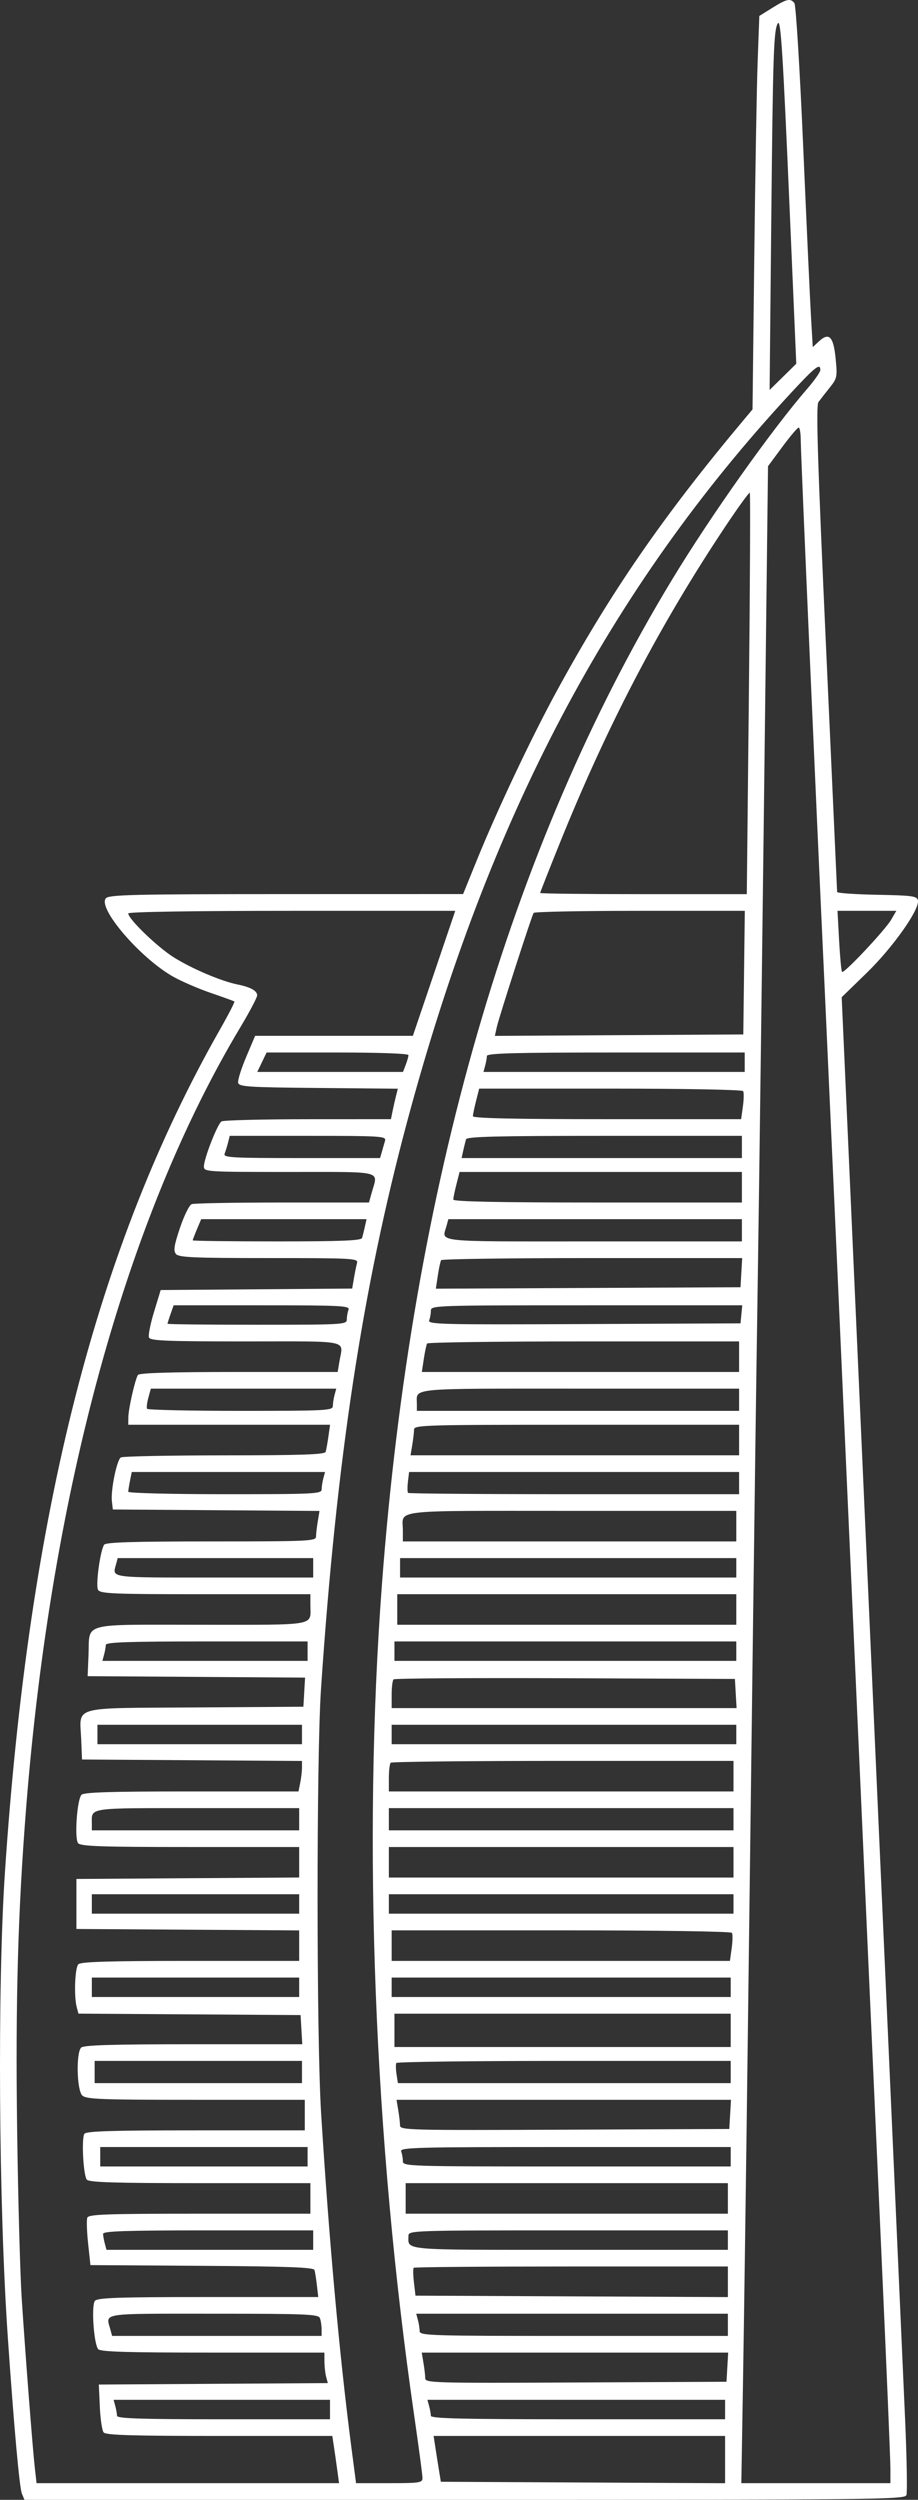 <svg width="108" height="294" viewBox="0 0 108 294" fill="none" xmlns="http://www.w3.org/2000/svg">
<rect x="0" y="0" width="108" height="294" fill="#333333" stroke="none"/>
<path fill-rule="evenodd" clip-rule="evenodd" d="M90.862 0.923L89.333 1.876L89.137 7.206C89.029 10.138 88.849 20.55 88.737 30.343L88.533 48.149L87.574 49.292C78.031 60.672 71.862 69.611 65.503 81.272C62.518 86.747 58.513 95.219 56.105 101.152L54.483 105.149L33.672 105.154C15.584 105.159 12.809 105.224 12.452 105.65C11.469 106.824 16.534 112.707 20.397 114.878C21.376 115.428 23.364 116.285 24.814 116.782C26.265 117.279 27.507 117.729 27.576 117.781C27.644 117.834 26.882 119.316 25.881 121.075C11.394 146.547 3.414 177.801 0.583 220.163C-0.314 233.574 -0.156 259.256 0.92 274.887C1.642 285.397 2.289 292.576 2.574 293.265L2.878 294H54.651C102.825 294 106.438 293.962 106.635 293.451C106.752 293.15 106.684 289.143 106.483 284.549C106.283 279.954 104.522 240.438 102.57 196.737L99.022 117.28L101.979 114.405C105.036 111.434 108.196 106.967 107.991 105.907C107.889 105.385 107.387 105.314 103.184 105.233C100.603 105.183 98.488 105.036 98.484 104.906C98.481 104.776 97.897 91.879 97.187 76.246C96.184 54.161 95.984 47.703 96.287 47.287C96.502 46.993 97.096 46.231 97.606 45.594C98.491 44.491 98.524 44.327 98.307 42.146C98.051 39.568 97.533 39.041 96.344 40.148L95.619 40.823L95.413 37.298C95.3 35.36 94.887 26.349 94.494 17.274C94.102 8.187 93.636 0.592 93.459 0.367C92.988 -0.228 92.568 -0.138 90.862 0.923ZM92.919 25.045L93.68 42.779L92.111 44.321L90.542 45.862L90.741 25.606C90.931 6.257 91.025 3.485 91.514 2.738C91.859 2.21 92.111 6.209 92.919 25.045ZM96.513 43.513C96.513 43.748 95.82 44.74 94.973 45.718C90.731 50.615 83.616 60.659 79.058 68.185C59.966 99.702 48.445 139.593 44.933 186.348C42.656 216.653 44.013 251.541 48.738 284.156C49.269 287.816 49.703 291.087 49.703 291.425C49.703 291.992 49.401 292.04 45.795 292.04H41.888L41.344 287.874C39.951 277.187 38.721 263.632 37.781 248.587C37.229 239.749 37.219 206.706 37.766 198.6C39.59 171.581 42.646 151.496 47.933 131.787C57.485 96.175 71.716 69.209 93.139 46.121C95.915 43.13 96.513 42.668 96.513 43.513ZM94.205 51.787C94.205 53.277 96.013 94.668 97 115.778C97.277 121.708 98.692 153.171 100.144 185.695C101.596 218.219 103.227 254.666 103.769 266.689C104.311 278.712 104.754 289.334 104.754 290.294V292.04H95.984H87.215L87.421 279.543C87.535 272.67 87.772 255.652 87.948 241.726C88.125 227.8 88.415 204.938 88.593 190.922C88.771 176.906 89 160.146 89.102 153.677C89.297 141.24 89.75 106.033 90.127 74.033L90.354 54.832L92.032 52.563C92.956 51.316 93.822 50.29 93.958 50.283C94.094 50.277 94.205 50.954 94.205 51.787ZM88.105 81.621L87.859 105.16H75.703C69.018 105.16 63.548 105.097 63.548 105.02C63.548 104.943 64.602 102.266 65.891 99.073C71.478 85.23 77.689 73.371 85.413 61.801C86.879 59.607 88.138 57.873 88.213 57.947C88.289 58.022 88.24 68.675 88.105 81.621ZM51.067 114.471L48.574 121.822H39.294H30.015L28.963 124.307C28.384 125.673 27.958 127.033 28.015 127.329C28.109 127.81 29.094 127.876 37.462 127.954L46.805 128.04L46.589 128.89C46.471 129.357 46.289 130.164 46.184 130.682L45.994 131.624L36.228 131.629C30.857 131.632 26.282 131.747 26.062 131.886C25.584 132.187 23.99 136.264 23.99 137.185C23.99 137.815 24.248 137.831 34.044 137.831C45.288 137.831 44.471 137.632 43.752 140.2L43.408 141.425H33.232C27.635 141.425 22.828 141.511 22.551 141.617C22.274 141.722 21.654 142.977 21.175 144.405C20.477 146.481 20.382 147.098 20.703 147.481C21.04 147.883 22.787 147.959 31.635 147.959C41.504 147.959 42.155 147.995 42.007 148.531C41.92 148.845 41.755 149.652 41.641 150.324L41.433 151.545L30.169 151.631L18.905 151.717L18.126 154.274C17.697 155.681 17.427 157.041 17.526 157.297C17.677 157.685 19.535 157.761 28.924 157.761C41.462 157.761 40.366 157.525 39.931 160.129L39.727 161.355H28.087C20.102 161.355 16.378 161.465 16.227 161.708C15.888 162.251 15.115 165.656 15.101 166.664L15.089 167.562H26.961H38.832L38.636 168.951C38.528 169.714 38.383 170.523 38.313 170.748C38.214 171.064 35.536 171.157 26.39 171.161C19.903 171.164 14.424 171.274 14.216 171.406C13.74 171.707 13.016 175.258 13.165 176.558L13.276 177.527L25.434 177.613L37.591 177.698L37.387 178.919C37.275 179.591 37.182 180.398 37.18 180.712C37.176 181.247 36.367 181.284 24.834 181.284C15.573 181.284 12.43 181.382 12.246 181.677C11.777 182.43 11.236 186.448 11.534 186.974C11.792 187.432 13.253 187.492 24.171 187.492H36.517V188.772C36.517 191.268 37.53 191.086 23.637 191.086C9.257 191.086 10.58 190.724 10.412 194.702L10.31 197.13L23.101 197.215L35.892 197.301L35.792 199.012L35.693 200.724L22.928 200.809C8.165 200.908 9.39 200.564 9.554 204.568L9.65 206.931L22.589 207.017L35.528 207.102V207.874C35.528 208.299 35.435 209.106 35.322 209.667L35.116 210.688H22.506C12.811 210.688 9.821 210.783 9.571 211.097C9.052 211.748 8.75 216.248 9.19 216.773C9.497 217.14 11.911 217.223 22.382 217.223H35.198V219.016V220.809L22.095 220.894L8.991 220.98V223.92V226.861L22.095 226.946L35.198 227.031V228.824V230.618H22.408C12.899 230.618 9.516 230.718 9.222 231.01C8.81 231.418 8.685 234.799 9.033 236.087L9.231 236.818L22.297 236.903L35.363 236.989L35.462 238.704L35.562 240.419H22.755C13.233 240.419 9.845 240.52 9.551 240.811C8.938 241.42 9.033 245.805 9.674 246.44C10.127 246.889 11.798 246.953 23.024 246.953H35.857V248.75V250.547H23.02C13.108 250.547 10.125 250.64 9.928 250.956C9.571 251.523 9.803 255.848 10.217 256.346C10.477 256.66 13.552 256.755 23.536 256.755H36.517V258.552V260.349H23.485C12.484 260.349 10.426 260.421 10.273 260.816C10.173 261.073 10.215 262.433 10.365 263.838L10.639 266.393L23.755 266.478C33.833 266.544 36.899 266.657 36.996 266.968C37.065 267.191 37.194 267.998 37.282 268.761L37.443 270.15H24.493C13.909 270.15 11.476 270.232 11.168 270.599C10.728 271.124 11.03 275.624 11.549 276.276C11.799 276.59 14.896 276.684 25.019 276.684H38.165L38.169 277.746C38.172 278.33 38.263 279.137 38.372 279.539L38.569 280.271L25.099 280.356L11.628 280.441L11.744 283.055C11.807 284.493 12.011 285.853 12.196 286.077C12.456 286.392 15.589 286.486 25.815 286.486H39.096L39.281 287.711C39.383 288.385 39.561 289.634 39.677 290.488L39.888 292.04H22.095H4.302L4.105 290.324C3.851 288.12 2.993 277.049 2.554 270.313C2.366 267.438 2.123 258.47 2.014 250.384C1.812 235.332 2.111 224.726 3.085 212.485C6.044 175.295 14.863 143.202 28.277 120.813C29.364 118.999 30.253 117.313 30.253 117.066C30.253 116.523 29.489 116.098 27.946 115.783C26.005 115.387 22.615 113.946 20.461 112.603C18.533 111.401 15.089 108.078 15.089 107.421C15.089 107.242 22.845 107.12 34.325 107.12H53.56L51.067 114.471ZM87.536 114.39L87.447 121.659L72.834 121.744L58.219 121.829L58.454 120.764C58.705 119.624 62.529 107.775 62.779 107.365C62.861 107.23 68.484 107.12 75.276 107.12H87.625L87.536 114.39ZM104.855 108.15C104.15 109.37 99.283 114.544 99.063 114.308C98.98 114.218 98.825 112.564 98.719 110.633L98.528 107.12H101.989H105.451L104.855 108.15ZM48.054 124.088C48.054 124.256 47.91 124.771 47.733 125.232L47.412 126.07H38.838H30.264L30.814 124.926L31.364 123.783H39.709C44.666 123.783 48.054 123.907 48.054 124.088ZM87.612 124.926V126.07H72.245H56.878L57.077 125.335C57.186 124.93 57.278 124.416 57.28 124.191C57.284 123.87 60.539 123.783 72.448 123.783H87.612V124.926ZM87.426 128.323C87.527 128.484 87.515 129.293 87.401 130.12L87.193 131.624H71.415C60.546 131.624 55.636 131.516 55.636 131.278C55.636 131.088 55.802 130.28 56.005 129.482L56.374 128.03H71.809C80.555 128.03 87.323 128.157 87.426 128.323ZM45.301 134.156C45.212 134.47 45.044 135.058 44.927 135.463L44.713 136.198H35.47C27.15 136.198 26.247 136.146 26.428 135.677C26.539 135.391 26.72 134.803 26.829 134.37L27.028 133.584H36.245C44.864 133.584 45.451 133.621 45.301 134.156ZM87.283 134.891V136.198H70.794H54.305L54.504 135.299C54.613 134.805 54.76 134.217 54.829 133.992C54.929 133.673 58.477 133.584 71.12 133.584H87.283V134.891ZM87.283 139.628V141.425H70.306C58.595 141.425 53.329 141.318 53.329 141.08C53.329 140.89 53.495 140.081 53.698 139.283L54.066 137.831H70.675H87.283V139.628ZM42.924 144.284C42.814 144.778 42.668 145.366 42.598 145.591C42.5 145.906 40.203 145.999 32.571 145.999C27.126 145.999 22.671 145.944 22.671 145.876C22.671 145.808 22.896 145.22 23.17 144.569L23.669 143.385H33.396H43.122L42.924 144.284ZM87.283 144.692V145.999H69.811C50.58 145.999 51.998 146.153 52.547 144.121L52.746 143.385H70.015H87.283V144.692ZM87.217 149.675L87.118 151.39L69.196 151.475L51.275 151.559L51.51 150.004C51.639 149.149 51.813 148.339 51.897 148.204C51.98 148.07 59.984 147.959 69.683 147.959H87.317L87.217 149.675ZM41.002 154.03C40.892 154.315 40.802 154.829 40.802 155.174C40.802 155.779 40.433 155.801 30.253 155.801C24.451 155.801 19.705 155.749 19.705 155.686C19.705 155.623 19.867 155.108 20.067 154.542L20.428 153.514H30.815C40.151 153.514 41.182 153.566 41.002 154.03ZM87.221 154.575L87.118 155.637L68.704 155.721C51.984 155.798 50.308 155.758 50.49 155.287C50.601 155.001 50.692 154.485 50.692 154.14C50.692 153.53 51.172 153.514 69.008 153.514H87.325L87.221 154.575ZM86.953 159.558V161.355H68.29H49.628L49.862 159.803C49.991 158.949 50.165 158.141 50.248 158.006C50.332 157.871 58.625 157.761 68.677 157.761H86.953V159.558ZM39.362 164.05C39.252 164.454 39.161 165.043 39.158 165.357C39.154 165.89 38.416 165.929 28.295 165.929C22.322 165.929 17.375 165.819 17.3 165.684C17.225 165.549 17.295 164.961 17.455 164.377L17.745 163.315H28.653H39.56L39.362 164.05ZM86.953 164.622V165.929H67.998H49.043V165.139C49.043 163.188 47.714 163.315 68.198 163.315H86.953V164.622ZM86.953 169.359V171.156H67.625H48.298L48.502 169.931C48.614 169.257 48.708 168.448 48.71 168.134C48.713 167.596 49.845 167.562 67.833 167.562H86.953V169.359ZM38.043 173.851C37.934 174.256 37.842 174.844 37.84 175.158C37.836 175.692 37.072 175.73 26.462 175.73C20.183 175.73 15.089 175.602 15.089 175.444C15.089 175.287 15.182 174.699 15.296 174.137L15.502 173.116H26.872H38.242L38.043 173.851ZM86.953 174.423V175.73H67.559C56.892 175.73 48.095 175.661 48.01 175.577C47.925 175.492 47.916 174.904 47.991 174.27L48.127 173.116H67.54H86.953V174.423ZM86.623 179.487V181.284H67.009H47.395V180.004C47.395 177.479 45.583 177.69 67.209 177.69H86.623V179.487ZM36.846 184.388V185.531H25.144C12.714 185.531 13.211 185.598 13.649 183.98L13.848 183.244H25.347H36.846V184.388ZM86.623 184.388V185.531H66.844H47.066V184.388V183.244H66.844H86.623V184.388ZM86.623 189.289V191.086H66.68H46.736V189.289V187.492H66.68H86.623V189.289ZM36.187 194.189V195.333H24.116H12.046L12.245 194.598C12.354 194.194 12.445 193.679 12.448 193.454C12.451 193.135 15.048 193.046 24.32 193.046H36.187V194.189ZM86.623 194.189V195.333H66.515H46.406V194.189V193.046H66.515H86.623V194.189ZM86.558 199.172L86.658 200.887H66.367H46.077V199.308C46.077 198.439 46.176 197.63 46.299 197.508C46.421 197.387 55.507 197.326 66.49 197.372L86.459 197.456L86.558 199.172ZM35.528 203.991V205.134H23.496H11.463V203.991V202.847H23.496H35.528V203.991ZM86.623 203.991V205.134H66.35H46.077V203.991V202.847H66.35H86.623V203.991ZM86.294 208.891V210.688H66.02H45.747V209.109C45.747 208.241 45.846 207.432 45.967 207.312C46.087 207.192 55.21 207.094 66.24 207.094H86.294V208.891ZM35.198 213.955V215.262H23.001H10.804V214.472C10.804 212.55 10.134 212.649 23.201 212.649H35.198V213.955ZM86.294 213.955V215.262H66.02H45.747V213.955V212.649H66.02H86.294V213.955ZM86.294 219.019V220.816H66.02H45.747V219.019V217.223H66.02H86.294V219.019ZM35.198 223.92V225.064H23.001H10.804V223.92V222.777H23.001H35.198V223.92ZM86.294 223.92V225.064H66.02H45.747V223.92V222.777H66.02H86.294V223.92ZM86.108 227.317C86.208 227.478 86.197 228.287 86.082 229.114L85.874 230.618H65.975H46.077V228.821V227.024H66.001C77.395 227.024 86.003 227.149 86.108 227.317ZM35.198 233.722V234.865H23.001H10.804V233.722V232.578H23.001H35.198V233.722ZM85.964 233.722V234.865H66.02H46.077V233.722V232.578H66.02H85.964V233.722ZM85.964 238.786V240.746H66.185H46.406V238.786V236.825H66.185H85.964V238.786ZM35.528 243.686V244.993H23.331H11.134V243.686V242.379H23.331H35.528V243.686ZM85.964 243.686V244.993H66.387H46.811L46.648 243.931C46.558 243.347 46.55 242.759 46.63 242.624C46.709 242.49 55.592 242.379 66.369 242.379H85.964V243.686ZM85.899 248.669L85.799 250.384L66.432 250.468C48.143 250.548 47.065 250.52 47.062 249.978C47.06 249.662 46.966 248.853 46.854 248.179L46.649 246.953H66.324H85.999L85.899 248.669ZM36.187 253.651V254.794H23.99H11.793V253.651V252.507H23.99H36.187V253.651ZM85.964 253.651V254.794H66.68C47.889 254.794 47.395 254.778 47.395 254.168C47.395 253.823 47.305 253.309 47.195 253.024C47.014 252.556 48.847 252.507 66.48 252.507H85.964V253.651ZM85.634 258.552V260.349H66.68H47.725V258.552V256.755H66.68H85.634V258.552ZM36.846 263.452V264.596H24.688H12.529L12.33 263.861C12.221 263.457 12.13 262.942 12.127 262.717C12.124 262.398 14.812 262.309 24.485 262.309H36.846V263.452ZM85.634 263.452V264.596H67.044C46.926 264.596 48.054 264.695 48.054 262.936C48.054 262.325 48.541 262.309 66.844 262.309H85.634V263.452ZM85.634 268.356V270.156L67.256 270.071L48.879 269.987L48.697 268.424C48.598 267.564 48.585 266.792 48.67 266.708C48.754 266.625 57.106 266.556 67.229 266.556H85.634V268.356ZM37.635 272.627C37.745 272.911 37.835 273.499 37.835 273.934V274.724H25.512H13.188L12.99 273.989C12.445 271.974 11.569 272.11 25.108 272.11C36.045 272.11 37.458 272.168 37.635 272.627ZM85.634 273.417V274.724H67.504C50.458 274.724 49.373 274.69 49.368 274.152C49.366 273.838 49.274 273.249 49.165 272.845L48.967 272.11H67.3H85.634V273.417ZM85.569 278.399L85.47 280.115L67.751 280.199C51.032 280.279 50.032 280.251 50.029 279.709C50.027 279.393 49.933 278.583 49.821 277.909L49.616 276.684H67.642H85.669L85.569 278.399ZM38.824 283.382V284.525H26.298C16.498 284.525 13.77 284.436 13.766 284.117C13.764 283.892 13.672 283.378 13.563 282.973L13.364 282.238H26.094H38.824V283.382ZM85.305 283.382V284.525H67.998C54.375 284.525 50.691 284.438 50.687 284.117C50.685 283.892 50.593 283.378 50.484 282.973L50.285 282.238H67.795H85.305V283.382ZM85.305 289.266V292.046L68.584 291.961L51.864 291.876L51.651 290.57C51.533 289.851 51.342 288.638 51.226 287.874L51.013 286.486H68.159H85.305V289.266Z" fill="white"/>
</svg>
